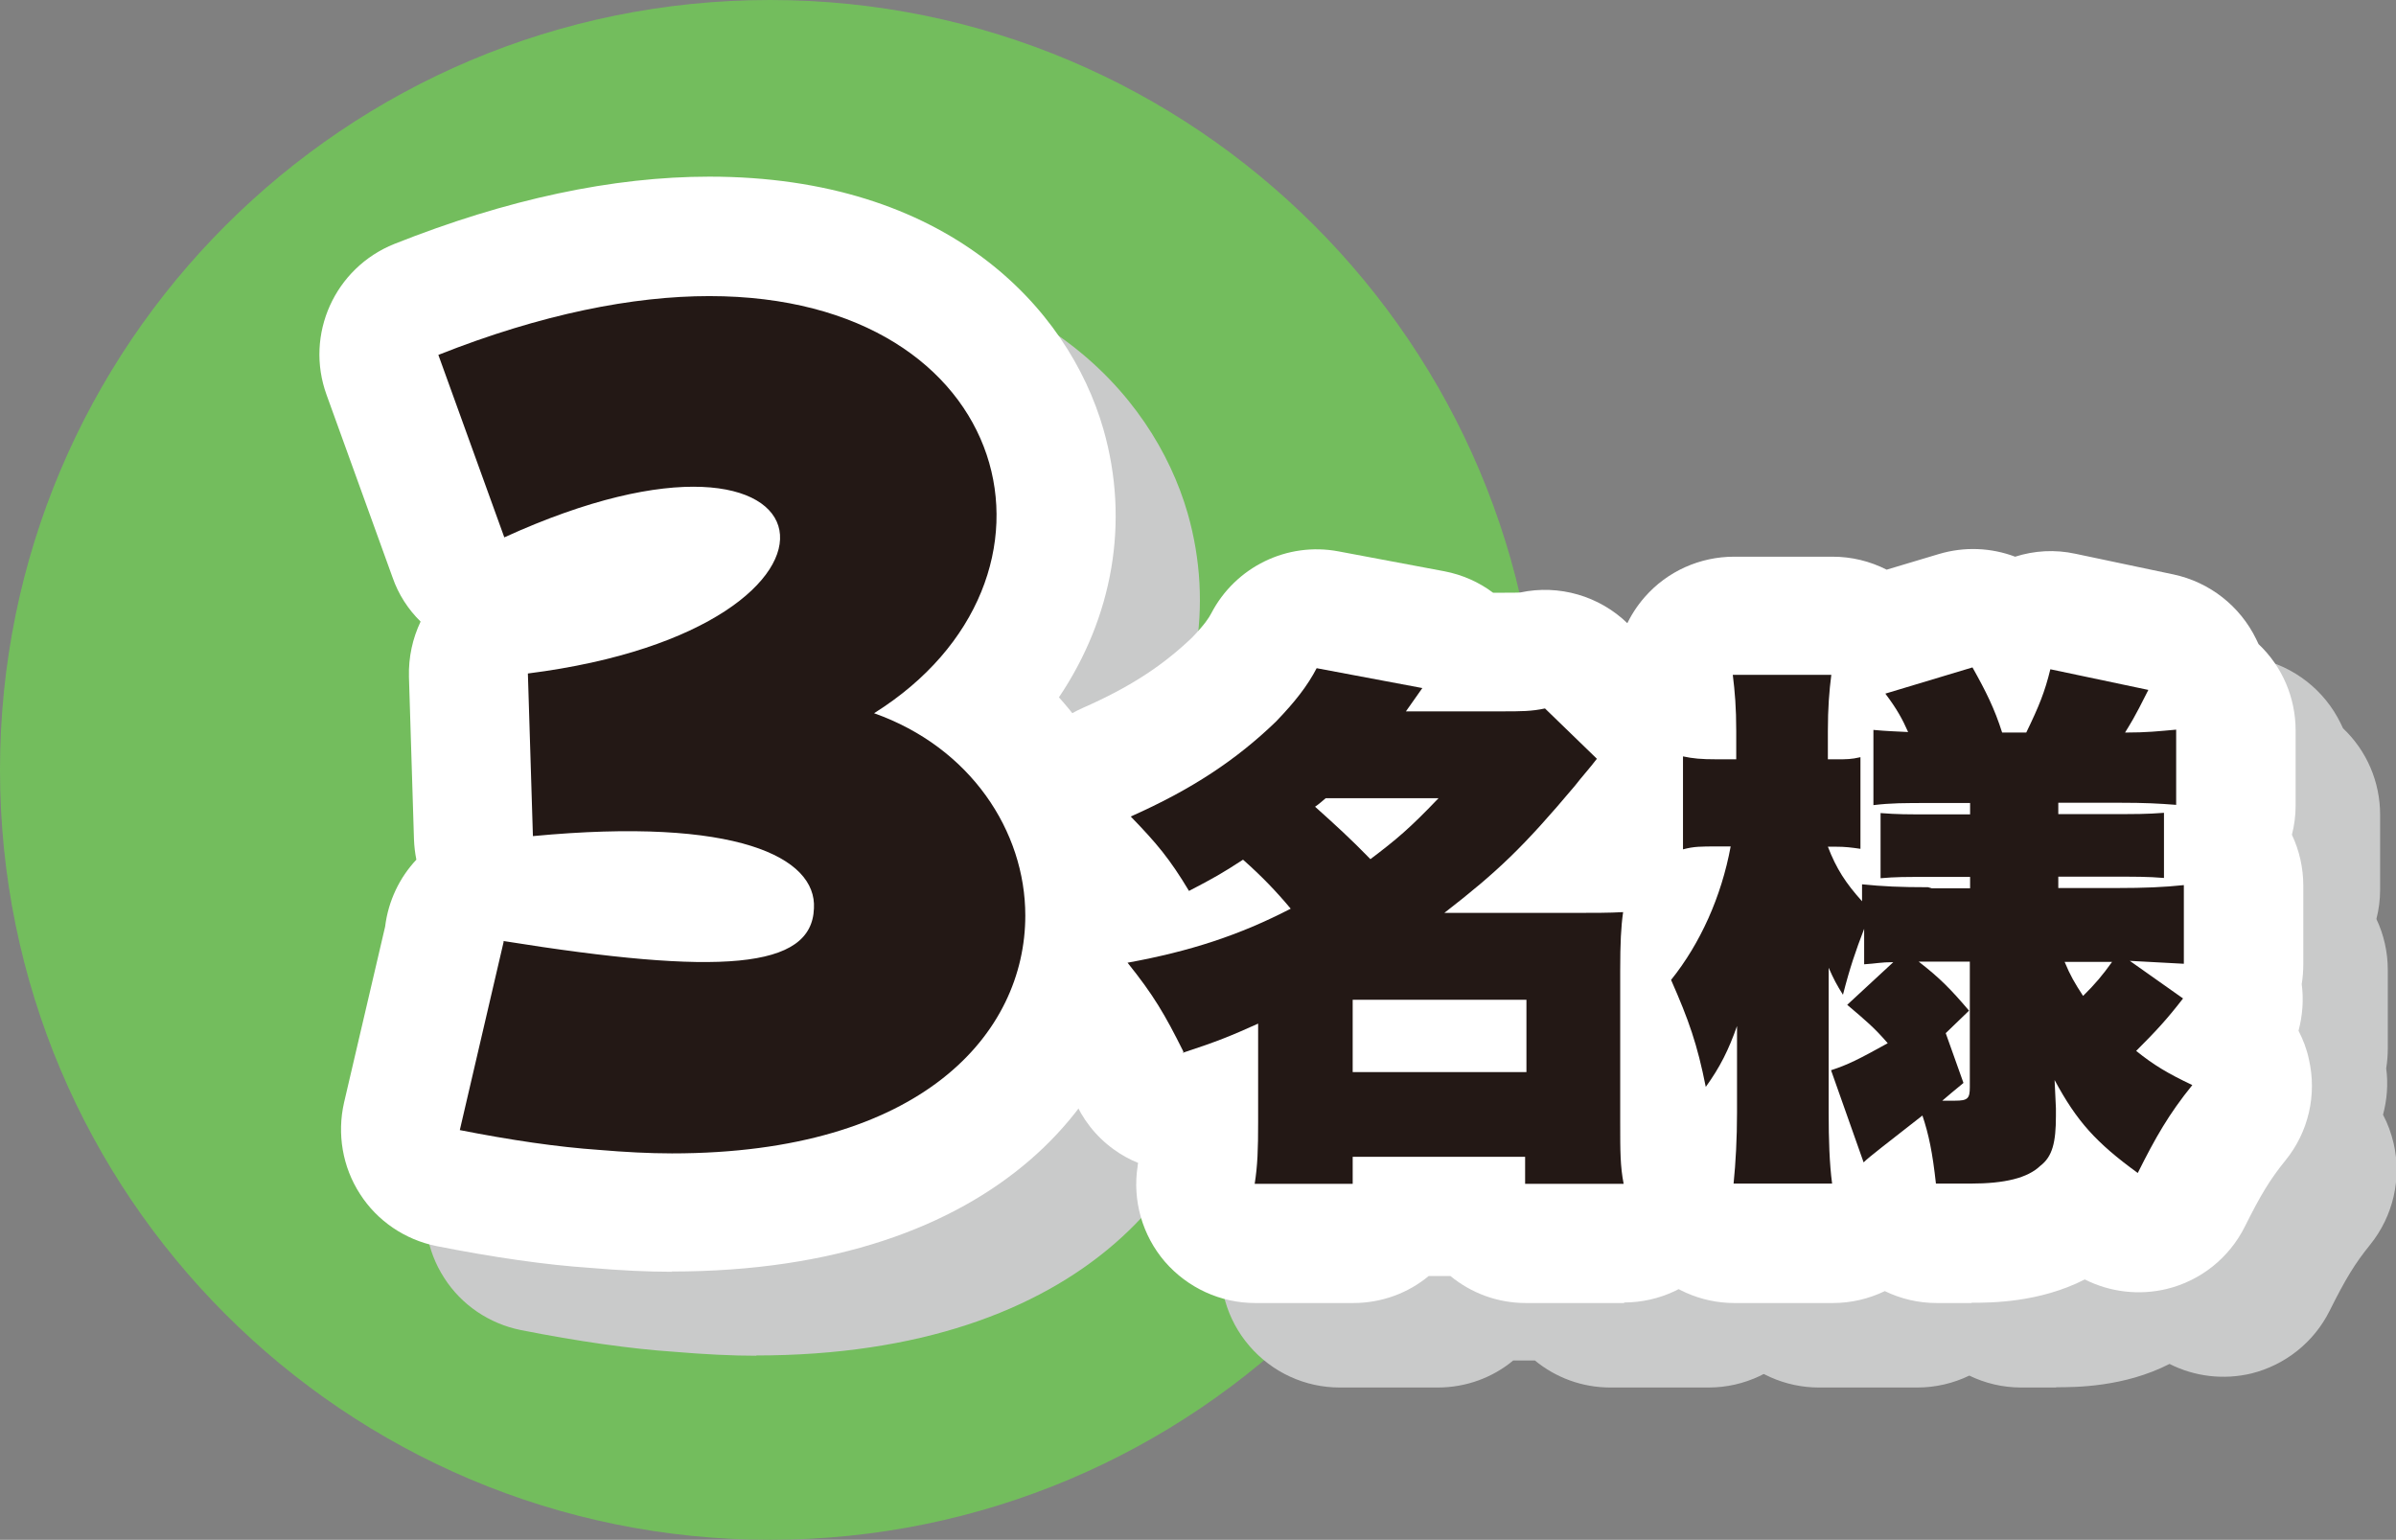 <?xml version="1.0" encoding="UTF-8"?><svg id="_レイヤー_2" xmlns="http://www.w3.org/2000/svg" viewBox="0 0 90.46 58.14"><rect x="0" y="0" width="90.46" height="58.14" fill="#808080" stroke="none"/><defs><style>.cls-1{fill:#c9caca;}.cls-2{fill:#231815;}.cls-3{fill:#fff;}.cls-4{fill:#73bd5d;}</style></defs><g id="_レイヤー_1-2"><path class="cls-4" d="M29.07,58.14c16.05,0,29.07-13.02,29.07-29.07S45.12,0,29.07,0,0,13.01,0,29.07s13.02,29.07,29.07,29.07Z"/><path class="cls-1" d="M28.56,51.19c-.91,0-1.93-.05-3.12-.15-1.63-.11-3.61-.39-5.78-.82-1.19-.24-2.24-.95-2.89-1.97-.66-1.02-.87-2.27-.6-3.45l1.55-6.65c.12-.98.55-1.85,1.18-2.52-.05-.25-.08-.5-.09-.76l-.19-6.14c-.02-.75.14-1.46.44-2.09-.47-.46-.83-1.03-1.06-1.66l-2.49-6.89c-.83-2.28.31-4.8,2.56-5.7,4.24-1.69,8.25-2.54,11.89-2.54,8.95,0,13.55,4.92,14.88,9.53,1,3.5.35,7.1-1.68,10.12,2.02,2.25,3.21,5.15,3.21,8.22,0,6.7-5.51,13.46-17.83,13.46ZM30.46,39.47h0,0Z"/><path class="cls-1" d="M64.52,52.39h-3.72c-1.08,0-2.07-.38-2.85-1.02h-.82c-.77.64-1.77,1.02-2.85,1.02h-3.7c-1.31,0-2.55-.57-3.41-1.57s-1.23-2.31-1.03-3.61c0-.04.01-.08.02-.12-.32-.13-.63-.31-.92-.52-.68-.49-1.2-1.16-1.51-1.91-.54-1.07-.82-1.5-1.48-2.32-.99-1.23-1.25-2.9-.7-4.38.18-.47.42-.9.73-1.27-.74-1-1.04-2.28-.8-3.53.28-1.44,1.25-2.66,2.59-3.25,1.75-.77,2.99-1.57,4.13-2.66.48-.5.63-.74.72-.9.91-1.76,2.86-2.71,4.81-2.34l3.99.75c.68.13,1.31.41,1.85.81h.35c.26,0,.59,0,.68-.01,1.46-.31,2.98.13,4.06,1.17l1.96,1.9c1.51,1.47,1.78,3.77.71,5.54.17.14.32.29.47.45.9.99,1.31,2.33,1.12,3.66-.04.31-.06.76-.06,1.56v5.73c0,.92,0,1.23.05,1.45.27,1.32-.08,2.69-.93,3.73-.85,1.04-2.13,1.64-3.47,1.64Z"/><path class="cls-1" d="M77.62,52.39h-1.31c-.7,0-1.36-.16-1.96-.45-.6.29-1.27.45-1.96.45h-3.72c-1.27,0-2.48-.54-3.33-1.48-.85-.94-1.26-2.2-1.13-3.47,0-.08.02-.17.02-.25-.5-.58-.85-1.28-1-2.06-.25-1.26-.46-1.85-1.02-3.12-.67-1.53-.44-3.31.61-4.61-.35-.64-.53-1.37-.53-2.12v-3.51c0-1.35.61-2.64,1.67-3.49.08-.07.16-.13.25-.19.12-.87.49-1.7,1.08-2.37.85-.97,2.08-1.52,3.37-1.52h3.72c.72,0,1.41.17,2.04.49l1.97-.59c.97-.29,1.98-.24,2.88.1.71-.23,1.5-.28,2.28-.11l3.7.78c1.36.29,2.51,1.19,3.12,2.44.03.06.06.13.09.19.9.85,1.4,2.03,1.4,3.26v2.84c0,.38-.05.75-.14,1.1.28.59.43,1.25.43,1.92v2.97c0,.25-.02.5-.06.75.08.59.03,1.19-.12,1.75.18.34.31.7.4,1.08.31,1.34-.02,2.75-.88,3.82-.59.73-.93,1.29-1.54,2.51-.59,1.18-1.67,2.04-2.95,2.36-1.05.25-2.14.12-3.09-.36-1.72.88-3.56.88-4.27.88Z"/><path class="cls-3" d="M25.37,48.02c-.92,0-1.96-.05-3.12-.15-1.63-.11-3.6-.39-5.77-.82-1.19-.24-2.24-.95-2.89-1.97-.66-1.02-.87-2.27-.6-3.45l1.55-6.64c.12-.98.55-1.86,1.18-2.53-.05-.25-.08-.5-.09-.76l-.19-6.14c-.02-.75.14-1.46.44-2.09-.47-.46-.84-1.03-1.06-1.67l-2.49-6.89c-.83-2.28.31-4.8,2.56-5.7,4.25-1.69,8.25-2.54,11.89-2.54,8.95,0,13.55,4.92,14.88,9.54,1,3.5.35,7.1-1.68,10.12,2.02,2.25,3.21,5.15,3.21,8.22,0,6.7-5.51,13.46-17.83,13.46Z"/><path class="cls-3" d="M61.33,49.2h-3.72c-1.08,0-2.07-.38-2.85-1.02h-.82c-.77.64-1.77,1.02-2.85,1.02h-3.7c-1.31,0-2.55-.57-3.41-1.56-.85-.99-1.23-2.31-1.03-3.6,0-.04.01-.08.02-.13-.32-.13-.63-.3-.92-.51-.68-.49-1.2-1.16-1.51-1.92-.54-1.07-.82-1.5-1.48-2.32-.99-1.23-1.25-2.9-.7-4.38.17-.47.42-.9.73-1.27-.75-1-1.04-2.28-.8-3.53.28-1.44,1.25-2.66,2.59-3.25,1.75-.77,2.99-1.57,4.13-2.66.48-.5.63-.74.72-.91.91-1.75,2.86-2.71,4.81-2.34l3.99.75c.68.13,1.31.41,1.84.81h.35c.27,0,.6,0,.68-.01,1.46-.31,2.98.13,4.05,1.17l1.96,1.9c1.51,1.47,1.78,3.77.71,5.54.17.13.32.28.47.44.9.99,1.32,2.33,1.13,3.66-.04.31-.06.76-.06,1.56v5.73c0,.92,0,1.23.05,1.45.26,1.32-.08,2.69-.93,3.72-.85,1.04-2.13,1.64-3.47,1.64Z"/><path class="cls-3" d="M74.43,49.2h-1.31c-.7,0-1.36-.16-1.96-.45-.6.29-1.27.45-1.96.45h-3.72c-1.27,0-2.48-.54-3.33-1.48s-1.26-2.2-1.13-3.47c0-.08.02-.17.02-.25-.5-.58-.85-1.28-1-2.05-.25-1.25-.46-1.85-1.02-3.12-.67-1.53-.44-3.31.61-4.61-.35-.64-.53-1.37-.53-2.12v-3.51c0-1.35.61-2.64,1.67-3.49.08-.07.16-.13.25-.19.12-.87.49-1.7,1.08-2.37.85-.97,2.08-1.52,3.37-1.52h3.72c.72,0,1.41.17,2.04.49l1.97-.59c.97-.29,1.98-.24,2.88.1.72-.23,1.5-.28,2.28-.11l3.7.78c1.36.29,2.51,1.19,3.12,2.44.03.06.06.13.09.19.9.85,1.4,2.03,1.4,3.26v2.84c0,.38-.05.75-.14,1.1.28.59.43,1.25.43,1.92v2.97c0,.25-.02.5-.06.75.08.59.03,1.19-.12,1.76.17.33.31.69.39,1.07.31,1.34-.01,2.75-.88,3.82-.59.73-.93,1.29-1.54,2.51-.59,1.18-1.67,2.04-2.95,2.35-1.04.25-2.14.12-3.09-.36-1.72.88-3.56.88-4.27.88Z"/><path class="cls-2" d="M19,35.53c8.17,1.31,11.65,1.07,11.73-1.23.11-1.93-2.92-3.46-10.61-2.73l-.19-6.14c13.72-1.74,11.9-10.98-.89-5.14l-2.49-6.89c3.91-1.55,7.37-2.22,10.23-2.22,11.6,0,14.25,10.72,6.22,15.75,3.64,1.29,5.71,4.45,5.71,7.64,0,4.45-3.91,8.98-13.34,8.98-.86,0-1.79-.05-2.73-.13-1.61-.11-3.4-.38-5.28-.75l1.66-7.13h-.03Z"/><path class="cls-2" d="M44.69,39.73c-.72-1.45-1.15-2.17-2.12-3.38,2.36-.43,4.23-1.04,6.16-2.04-.56-.67-1.1-1.23-1.8-1.85-.78.51-1.12.7-2.04,1.18-.72-1.2-1.21-1.79-2.2-2.81,2.3-1.02,3.99-2.14,5.49-3.59.72-.75,1.18-1.34,1.53-2.01l3.99.75-.62.88h3.64c.7,0,1.1,0,1.61-.11l1.96,1.9c-.29.38-.56.67-.83,1.02-1.96,2.33-2.92,3.24-4.93,4.8h4.69c.99,0,1.53,0,2.06-.03-.08.56-.11,1.18-.11,2.2v5.73c0,1.1,0,1.66.13,2.33h-3.72v-1.02h-6.51v1.02h-3.7c.11-.7.13-1.29.13-2.33v-3.72c-1.02.46-1.53.67-2.84,1.1v-.03ZM49.65,30.46c.8.72,1.31,1.18,2.09,1.98.99-.75,1.47-1.15,2.57-2.3h-4.26c-.16.13-.21.19-.4.32ZM57.63,40.48v-2.73h-6.56v2.73h6.56Z"/><path class="cls-2" d="M72.93,33.54h1.45v-.43h-1.26c-1.31,0-1.53,0-2.12.05v-2.46c.67.05.91.05,2.09.05h1.29v-.43h-1.45c-1.07,0-1.53,0-2.2.08v-2.84c.54.05.75.05,1.31.08-.21-.48-.43-.88-.86-1.45l3.29-.99c.51.91.83,1.55,1.12,2.46h.91c.48-.99.7-1.53.91-2.39l3.7.78c-.56,1.12-.67,1.26-.88,1.61.83,0,1.26-.05,1.93-.11v2.84c-.67-.05-1.12-.08-2.2-.08h-2.25v.43h1.66c1.37,0,1.66,0,2.33-.05v2.46c-.64-.05-.94-.05-2.36-.05h-1.63v.43h2.25c.97,0,1.74-.03,2.49-.11v2.97c-.99-.05-1.42-.08-2.04-.11l2.01,1.42c-.62.8-1.02,1.23-1.77,1.98.67.54,1.21.86,2.12,1.29-.89,1.1-1.39,1.98-2.06,3.32-1.58-1.15-2.3-1.95-3.14-3.51l.05,1.07v.29c0,.99-.13,1.53-.59,1.88-.48.46-1.34.67-2.63.67h-1.31c-.13-1.18-.27-1.85-.51-2.57-1.26.99-2.04,1.58-2.22,1.77l-1.23-3.48c.64-.21,1.02-.4,2.14-1.02-.51-.59-.8-.83-1.53-1.45l1.74-1.61c-.48,0-.62.05-1.1.08v-1.34c-.32.83-.54,1.47-.8,2.49-.24-.38-.35-.59-.54-1.02v5.47c0,1.02.03,1.93.13,2.68h-3.72c.08-.78.13-1.71.13-2.68v-3.27c-.32.91-.64,1.55-1.18,2.3-.32-1.61-.64-2.52-1.31-4.04,1.1-1.37,1.9-3.14,2.25-5.04h-.51c-.62,0-.88,0-1.29.11v-3.51c.38.08.67.11,1.29.11h.72v-1.07c0-.88-.05-1.47-.13-2.12h3.72c-.08.62-.13,1.26-.13,2.12v1.07h.32c.4,0,.56,0,.91-.08v3.46c-.35-.05-.56-.08-.94-.08h-.29c.32.83.67,1.37,1.29,2.06v-.64c.78.08,1.45.11,2.49.11l.11.03ZM74.32,38.18l-.86.83.67,1.88c-.43.35-.48.4-.8.67h.48c.48,0,.56-.08.56-.51v-4.74h-1.93c.8.62,1.21,1.04,1.9,1.85l-.03.03ZM78.64,37.61c.46-.45.75-.8,1.1-1.29h-1.79c.21.51.38.8.7,1.29Z"/></g></svg>